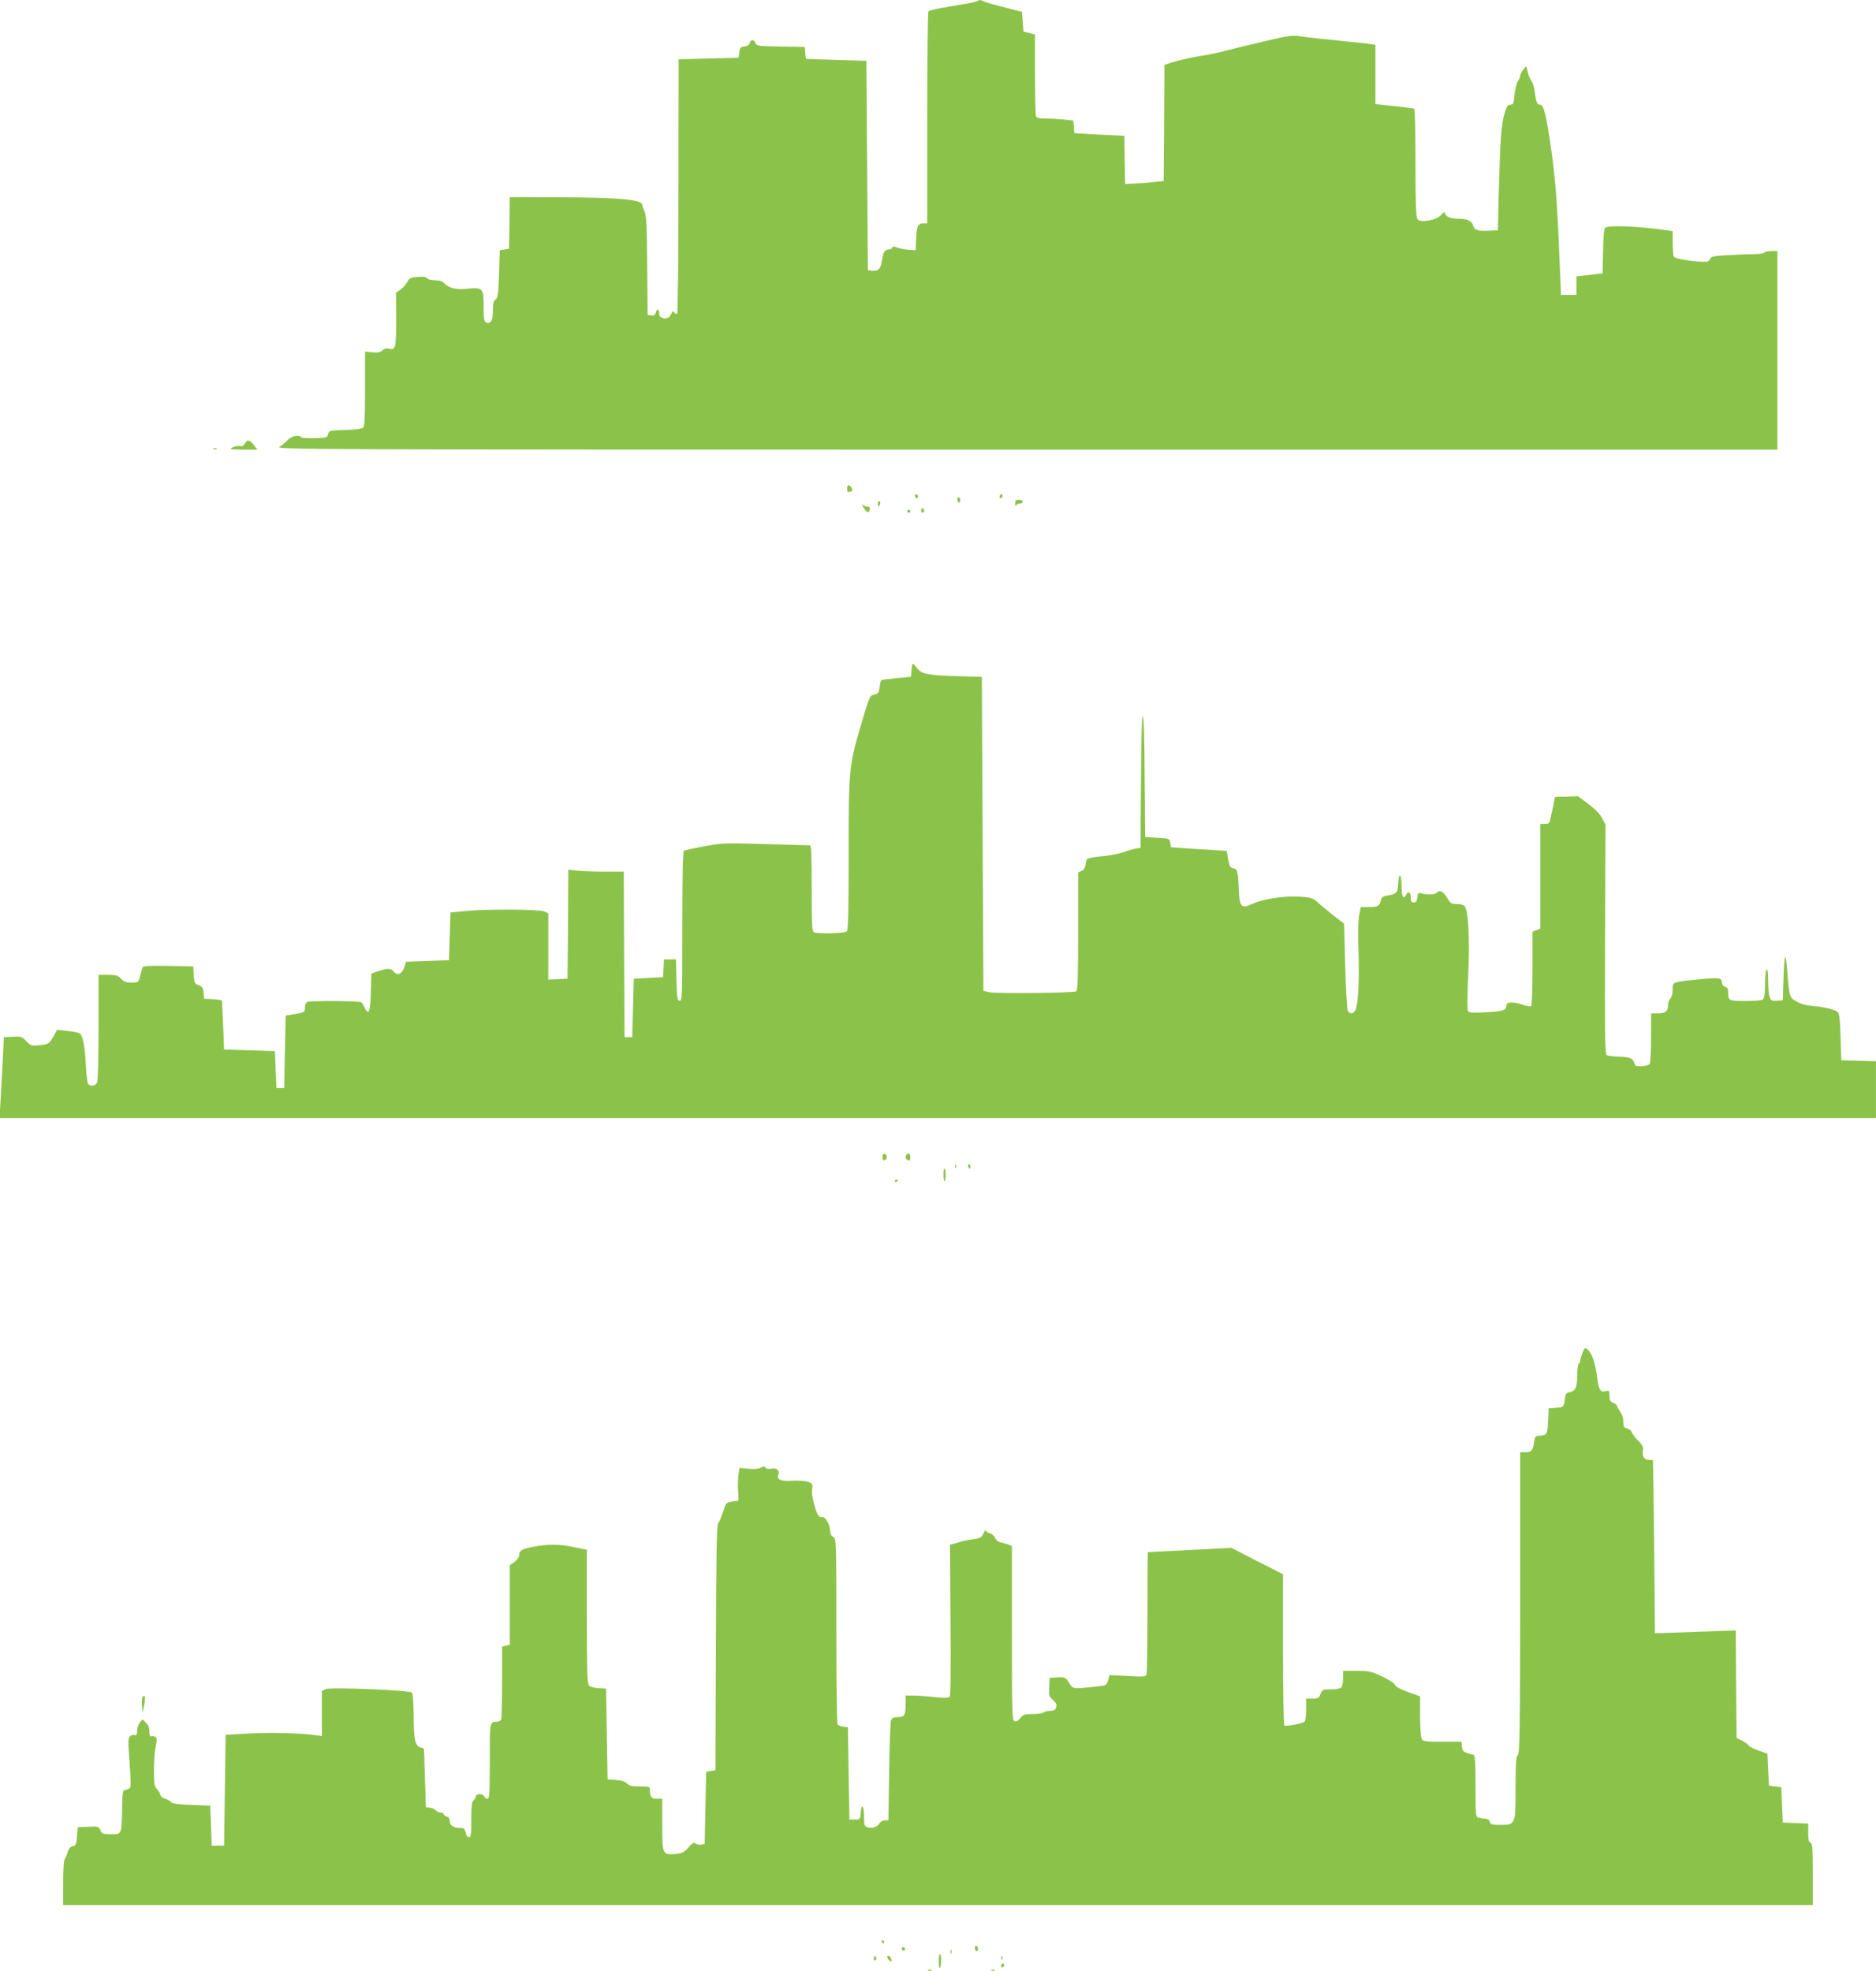 <?xml version="1.0" standalone="no"?>
<!DOCTYPE svg PUBLIC "-//W3C//DTD SVG 20010904//EN"
 "http://www.w3.org/TR/2001/REC-SVG-20010904/DTD/svg10.dtd">
<svg version="1.0" xmlns="http://www.w3.org/2000/svg"
 width="1218pt" height="1280pt" viewBox="0 0 1218 1280"
 preserveAspectRatio="xMidYMid meet">
<g transform="translate(0,1280) scale(0.1,-0.1)"
fill="#8bc34a" stroke="none">
<path d="M6340 12791 c-8 -5 -80 -18 -160 -31 -80 -12 -148 -27 -152 -33 -4
-7 -8 -319 -8 -694 l0 -683 -24 0 c-36 0 -45 -19 -48 -100 l-3 -75 -45 3 c-25
2 -58 8 -74 14 -23 9 -31 9 -34 0 -2 -7 -12 -12 -22 -12 -25 0 -37 -18 -44
-72 -8 -54 -24 -71 -63 -66 l-28 3 -5 680 -5 680 -195 6 c-107 3 -196 6 -197
7 -1 1 -3 19 -5 40 l-3 37 -157 3 c-146 2 -157 4 -163 22 -8 25 -31 26 -38 1
-3 -12 -15 -21 -33 -23 -25 -2 -30 -8 -34 -38 l-5 -35 -195 -5 -194 -5 -1
-822 c0 -452 -4 -825 -8 -829 -4 -5 -13 -2 -18 6 -7 10 -12 11 -15 4 -14 -35
-32 -47 -57 -40 -20 5 -27 13 -27 31 0 30 -16 33 -23 4 -4 -15 -12 -20 -29
-17 l-23 3 -3 320 c-2 259 -5 326 -17 352 -8 17 -15 36 -15 42 0 36 -162 50
-592 50 l-268 1 -2 -167 -3 -168 -30 -5 -30 -5 -5 -153 c-4 -131 -8 -156 -22
-166 -14 -10 -18 -28 -18 -73 0 -64 -14 -89 -44 -77 -13 5 -16 23 -16 105 0
118 -5 124 -105 114 -71 -8 -122 4 -150 35 -13 14 -31 20 -61 20 -24 0 -46 6
-51 13 -5 9 -25 12 -61 9 -46 -3 -54 -8 -67 -32 -8 -16 -28 -38 -44 -50 l-30
-21 1 -176 c0 -187 -3 -198 -49 -187 -14 4 -29 0 -40 -11 -13 -13 -28 -16 -65
-13 l-48 5 0 -242 c0 -188 -3 -245 -13 -253 -7 -6 -60 -13 -117 -14 -101 -3
-104 -4 -110 -27 -5 -23 -10 -24 -88 -26 -45 -1 -85 2 -88 6 -11 19 -61 8 -85
-17 -13 -15 -37 -35 -54 -45 -29 -18 85 -19 4848 -19 l4877 0 0 645 0 645 -39
0 c-22 0 -43 -4 -46 -10 -3 -5 -32 -10 -63 -10 -31 0 -108 -3 -171 -7 -99 -5
-114 -9 -119 -25 -3 -13 -14 -18 -41 -18 -70 1 -185 20 -193 32 -4 7 -8 48 -8
90 l0 77 -32 5 c-192 27 -378 35 -405 18 -9 -5 -13 -52 -15 -152 l-3 -145 -85
-10 -85 -10 0 -60 0 -60 -50 0 -50 0 -12 282 c-13 322 -25 480 -54 678 -30
209 -47 275 -69 275 -21 0 -26 12 -36 85 -3 28 -12 57 -19 65 -7 8 -18 34 -25
58 l-11 43 -20 -24 c-10 -14 -19 -31 -19 -39 0 -7 -7 -23 -15 -35 -9 -13 -18
-52 -22 -88 -5 -57 -8 -65 -27 -65 -17 0 -24 -11 -38 -58 -21 -70 -28 -174
-37 -502 l-6 -255 -54 -3 c-75 -4 -99 3 -107 34 -8 31 -39 44 -104 44 -47 0
-80 17 -80 41 0 6 -10 -2 -22 -16 -31 -35 -136 -54 -155 -28 -10 13 -13 102
-13 364 0 191 -3 350 -8 353 -4 2 -63 10 -130 17 l-122 13 0 192 0 193 -32 5
c-18 3 -105 12 -193 21 -88 8 -196 20 -240 26 -78 12 -84 11 -260 -30 -99 -23
-211 -51 -250 -61 -38 -11 -113 -26 -165 -34 -53 -9 -126 -25 -163 -36 l-67
-21 -2 -377 -3 -377 -53 -6 c-29 -4 -85 -9 -125 -10 l-72 -4 -3 156 -2 157
-163 8 -162 9 -3 41 -3 41 -61 7 c-34 3 -87 6 -118 6 -44 0 -59 4 -64 16 -3 9
-6 131 -6 273 l0 257 -37 10 -38 9 -5 64 -5 64 -109 28 c-60 15 -120 32 -133
38 -28 13 -33 13 -53 2z"/>
<path d="M1590 9919 c-8 -15 -18 -19 -33 -15 -12 2 -33 -2 -47 -9 -23 -13 -17
-14 68 -15 l93 0 -23 30 c-26 35 -43 38 -58 9z"/>
<path d="M1388 9883 c7 -3 16 -2 19 1 4 3 -2 6 -13 5 -11 0 -14 -3 -6 -6z"/>
<path d="M5500 9626 c0 -19 4 -23 20 -19 16 4 18 9 9 24 -14 26 -29 24 -29 -5z"/>
<path d="M5940 9581 c0 -6 5 -13 10 -16 6 -3 10 1 10 9 0 9 -4 16 -10 16 -5 0
-10 -4 -10 -9z"/>
<path d="M6490 9574 c0 -8 5 -12 10 -9 6 3 10 10 10 16 0 5 -4 9 -10 9 -5 0
-10 -7 -10 -16z"/>
<path d="M6217 9549 c4 -15 8 -17 14 -8 8 14 3 29 -11 29 -4 0 -6 -9 -3 -21z"/>
<path d="M6591 9530 c0 -14 3 -19 6 -12 2 6 13 12 24 12 10 0 19 6 19 13 0 6
-11 12 -25 12 -20 0 -25 -5 -24 -25z"/>
<path d="M5700 9531 c0 -25 6 -27 13 -6 4 8 2 17 -3 20 -6 4 -10 -3 -10 -14z"/>
<path d="M5607 9503 c19 -34 36 -38 41 -10 2 11 -3 17 -15 17 -11 0 -25 6 -32
13 -7 6 -4 -3 6 -20z"/>
<path d="M5980 9485 c0 -8 5 -15 10 -15 6 0 10 7 10 15 0 8 -4 15 -10 15 -5 0
-10 -7 -10 -15z"/>
<path d="M5890 9480 c0 -5 5 -10 10 -10 6 0 10 5 10 10 0 6 -4 10 -10 10 -5 0
-10 -4 -10 -10z"/>
<path d="M5918 8448 l-3 -43 -95 -9 c-52 -5 -97 -10 -99 -13 -3 -2 -7 -22 -10
-46 -5 -36 -10 -42 -35 -47 -27 -5 -30 -11 -72 -150 -93 -310 -94 -318 -94
-880 0 -373 -3 -499 -12 -508 -13 -13 -183 -17 -212 -6 -14 5 -16 40 -16 285
0 216 -3 279 -12 280 -7 0 -137 4 -288 8 -261 8 -281 7 -396 -14 -67 -12 -127
-26 -133 -29 -8 -5 -11 -148 -11 -492 0 -457 -1 -485 -17 -482 -16 3 -18 19
-21 136 l-3 132 -39 0 -39 0 -3 -57 -3 -58 -95 -5 -95 -5 -5 -190 -5 -190 -25
0 -25 0 -3 538 -2 537 -119 0 c-65 0 -146 3 -179 6 l-62 7 -2 -354 -3 -354
-62 -3 -63 -3 0 216 0 215 -27 12 c-35 14 -379 16 -513 2 l-95 -9 -5 -155 -5
-155 -139 -5 -139 -5 -11 -33 c-16 -47 -44 -61 -67 -33 -21 25 -40 26 -102 5
l-46 -16 -3 -121 c-3 -126 -15 -157 -40 -100 -7 15 -17 31 -23 35 -12 9 -327
11 -349 2 -10 -4 -16 -18 -16 -35 0 -32 -1 -33 -75 -45 l-50 -9 -5 -235 -5
-235 -25 0 -25 0 -5 120 -5 120 -165 5 -165 5 -6 155 c-4 85 -7 158 -8 162 0
4 -27 8 -58 10 l-58 3 -3 39 c-3 32 -8 40 -32 49 -27 10 -29 16 -32 67 l-3 55
-163 3 c-125 2 -163 0 -167 -10 -2 -7 -9 -32 -15 -55 -11 -43 -11 -43 -56 -43
-35 0 -50 5 -68 25 -20 21 -32 25 -85 25 l-61 0 0 -341 c0 -215 -4 -347 -10
-360 -12 -22 -43 -25 -58 -6 -5 6 -12 64 -15 127 -5 107 -16 168 -35 197 -4 6
-40 15 -79 18 l-72 8 -18 -32 c-32 -58 -37 -62 -95 -68 -55 -5 -59 -4 -87 26
-28 30 -34 32 -88 29 l-58 -3 -6 -130 c-4 -71 -10 -190 -14 -262 l-8 -133
6092 0 6091 0 0 185 0 184 -112 3 -113 3 -5 153 c-4 121 -8 155 -20 162 -26
17 -83 31 -155 37 -47 4 -84 14 -111 30 -46 26 -47 31 -60 195 -10 136 -19
123 -24 -37 l-5 -150 -38 -3 c-32 -3 -38 0 -47 23 -6 14 -10 62 -10 106 0 51
-4 78 -10 74 -5 -3 -10 -46 -10 -94 0 -54 -4 -91 -12 -99 -8 -8 -48 -12 -114
-12 -111 0 -114 2 -114 60 0 19 -6 29 -20 33 -12 3 -20 14 -20 26 0 32 -20 35
-145 22 -180 -18 -175 -16 -175 -67 0 -24 -6 -49 -15 -58 -8 -8 -15 -27 -15
-43 0 -40 -17 -53 -67 -53 l-43 0 0 -157 c0 -87 -4 -164 -9 -171 -4 -7 -27
-14 -51 -15 -39 -2 -44 1 -50 23 -7 28 -32 38 -110 39 -30 1 -61 5 -68 10 -12
7 -13 137 -11 752 l3 744 -22 42 c-14 28 -47 61 -90 93 l-67 50 -74 -3 -75 -2
-13 -65 c-8 -36 -16 -75 -19 -87 -3 -18 -11 -23 -34 -23 l-30 0 0 -340 0 -340
-25 -10 -25 -10 0 -239 c0 -132 -4 -242 -9 -245 -5 -3 -28 1 -51 9 -62 22
-110 20 -110 -4 0 -31 -20 -38 -131 -44 -79 -5 -109 -3 -117 6 -6 8 -6 92 1
242 10 236 1 411 -24 442 -6 7 -29 13 -51 13 -34 0 -41 4 -59 35 -27 46 -52
60 -70 39 -12 -15 -63 -16 -109 -3 -11 3 -16 -5 -18 -28 -2 -25 -8 -33 -23
-33 -14 0 -19 7 -19 29 0 37 -16 48 -30 21 -18 -34 -30 -13 -30 55 0 81 -18
96 -22 19 -3 -62 -9 -69 -69 -79 -30 -4 -38 -11 -44 -33 -9 -36 -20 -42 -80
-42 l-50 0 -11 -57 c-6 -36 -8 -124 -4 -228 7 -179 -2 -351 -20 -385 -12 -23
-33 -26 -48 -7 -6 7 -13 122 -18 290 l-7 279 -71 55 c-39 31 -85 69 -102 85
-27 25 -41 30 -105 35 -101 8 -241 -12 -312 -44 -79 -36 -89 -26 -94 94 -5
118 -9 131 -36 135 -18 2 -24 12 -33 58 l-10 55 -180 11 c-98 6 -180 12 -181
13 -1 0 -3 13 -5 29 -3 26 -5 27 -83 32 l-80 5 -3 393 c-1 247 -6 392 -12 392
-6 0 -11 -157 -12 -427 l-3 -428 -35 -6 c-19 -4 -55 -15 -80 -24 -25 -9 -85
-21 -134 -25 -49 -5 -92 -12 -97 -17 -4 -4 -9 -21 -11 -38 -2 -20 -11 -33 -25
-40 l-23 -10 0 -382 c0 -294 -3 -384 -12 -390 -18 -11 -514 -16 -563 -6 l-40
9 -5 1019 -5 1020 -175 5 c-184 6 -215 13 -248 54 -11 14 -22 26 -25 26 -3 0
-7 -19 -9 -42z"/>
<path d="M5730 5286 c0 -19 4 -24 15 -19 18 6 16 34 -2 41 -8 2 -13 -6 -13
-22z"/>
<path d="M5887 5303 c-12 -11 -8 -31 8 -37 11 -4 15 1 15 19 0 24 -10 32 -23
18z"/>
<path d="M6201 5224 c0 -11 3 -14 6 -6 3 7 2 16 -1 19 -3 4 -6 -2 -5 -13z"/>
<path d="M6286 5225 c4 -8 8 -15 10 -15 2 0 4 7 4 15 0 8 -4 15 -10 15 -5 0
-7 -7 -4 -15z"/>
<path d="M6129 5208 c-6 -15 -4 -78 3 -78 4 0 8 18 8 40 0 32 -5 51 -11 38z"/>
<path d="M5810 5129 c0 -5 5 -7 10 -4 6 3 10 8 10 11 0 2 -4 4 -10 4 -5 0 -10
-5 -10 -11z"/>
<path d="M10275 4017 c-8 -20 -15 -43 -15 -51 0 -8 -4 -18 -10 -21 -5 -3 -10
-39 -10 -79 0 -77 -12 -100 -55 -108 -13 -2 -21 -12 -23 -28 -7 -66 -10 -69
-60 -72 l-47 -3 -3 -65 c-4 -102 -7 -108 -50 -112 -35 -3 -37 -5 -42 -43 -8
-55 -16 -65 -56 -65 l-34 0 0 -972 c-1 -840 -3 -976 -15 -992 -12 -16 -15 -59
-15 -218 0 -237 0 -238 -101 -238 -52 0 -62 3 -66 20 -3 12 -14 20 -27 20 -11
0 -31 3 -43 6 -23 6 -23 7 -23 205 0 151 -3 200 -12 203 -68 18 -73 22 -76 54
l-3 32 -124 0 c-113 0 -125 2 -135 19 -5 11 -10 77 -10 148 l0 128 -79 28
c-51 19 -81 35 -84 46 -2 10 -38 33 -82 54 -71 34 -84 37 -166 37 l-89 0 0
-48 c0 -26 -5 -53 -12 -60 -7 -7 -37 -12 -68 -12 -53 0 -56 -2 -67 -30 -10
-27 -16 -30 -52 -30 l-41 0 0 -67 c0 -38 -4 -73 -8 -80 -8 -13 -120 -36 -133
-27 -5 3 -9 221 -9 494 l0 488 -87 44 c-49 24 -124 63 -168 86 l-80 41 -270
-14 c-148 -7 -271 -14 -272 -14 -2 -1 -3 -176 -3 -390 0 -214 -3 -396 -6 -405
-5 -14 -22 -15 -123 -9 l-117 6 -10 -34 c-10 -34 -10 -34 -89 -42 -143 -15
-137 -16 -164 26 -24 37 -27 38 -75 35 l-51 -3 -3 -59 c-3 -53 0 -62 22 -83
27 -25 30 -32 20 -57 -4 -10 -18 -16 -39 -16 -19 0 -37 -4 -40 -10 -3 -5 -34
-10 -68 -10 -54 0 -64 -3 -83 -27 -14 -17 -26 -24 -37 -20 -16 6 -17 54 -17
572 l0 565 -22 10 c-13 5 -36 11 -51 15 -17 3 -31 15 -37 29 -5 13 -20 26 -34
30 -14 3 -26 12 -26 19 -1 6 -7 -2 -14 -19 -12 -27 -20 -32 -64 -38 -27 -3
-73 -13 -102 -22 l-52 -15 3 -489 c3 -327 1 -492 -6 -499 -7 -7 -38 -7 -95 -1
-47 5 -109 10 -137 10 l-53 0 0 -47 c0 -81 -7 -93 -50 -93 -30 0 -39 -5 -45
-22 -5 -13 -10 -164 -12 -335 l-5 -313 -23 0 c-14 0 -29 -9 -35 -20 -12 -23
-49 -35 -79 -25 -18 6 -21 14 -21 71 0 71 -17 88 -22 22 -3 -42 -4 -43 -38
-43 l-35 0 -5 300 -5 300 -30 3 c-16 2 -33 9 -37 15 -4 7 -8 281 -8 609 0 587
0 597 -20 608 -14 7 -20 21 -20 44 0 31 -32 87 -48 85 -25 -4 -34 9 -53 72
-13 44 -20 85 -16 108 4 35 2 39 -27 49 -17 6 -62 9 -102 7 -76 -5 -103 7 -90
41 10 26 -12 44 -46 37 -19 -4 -33 -1 -38 7 -6 9 -12 10 -30 0 -15 -8 -45 -11
-81 -7 l-58 5 -6 -41 c-3 -23 -5 -71 -3 -107 l3 -65 -40 -5 c-39 -5 -41 -7
-60 -66 -11 -34 -26 -68 -32 -76 -10 -12 -13 -193 -15 -809 l-3 -794 -30 -5
-30 -5 -5 -235 -5 -235 -23 -3 c-13 -2 -29 1 -36 7 -10 9 -21 3 -46 -25 -27
-31 -40 -38 -80 -42 -89 -8 -90 -6 -90 188 l0 170 -34 0 c-36 0 -46 12 -46 56
0 23 -3 24 -65 24 -51 0 -69 4 -84 19 -14 14 -37 21 -73 23 l-53 3 -5 295 -5
295 -50 3 c-32 2 -55 9 -62 19 -10 13 -13 119 -13 449 l0 431 -83 17 c-101 20
-169 20 -266 2 -73 -14 -91 -25 -91 -58 0 -10 -13 -27 -30 -40 l-30 -22 0
-258 0 -258 -25 -6 -25 -6 0 -228 c0 -126 -3 -235 -6 -244 -3 -9 -14 -16 -24
-16 -51 0 -50 5 -50 -256 0 -212 -2 -244 -15 -244 -9 0 -18 7 -21 15 -8 19
-54 20 -54 1 0 -7 -7 -19 -15 -26 -12 -10 -15 -37 -15 -126 0 -96 -2 -114 -15
-114 -9 0 -18 12 -21 30 -6 25 -11 30 -36 30 -42 0 -68 17 -68 45 0 15 -7 26
-20 30 -11 3 -20 11 -20 16 0 5 -8 9 -19 9 -10 0 -24 6 -31 14 -6 8 -24 16
-38 18 l-27 3 -6 190 c-3 105 -6 191 -7 191 -1 1 -11 4 -22 7 -34 9 -44 53
-44 204 -1 80 -5 146 -11 152 -16 16 -529 37 -560 23 l-25 -12 0 -146 0 -147
-52 7 c-102 13 -294 17 -433 9 l-140 -8 -5 -360 -5 -360 -40 0 -40 0 -5 130
-5 130 -123 5 c-85 3 -125 9 -131 18 -4 7 -21 16 -37 21 -17 4 -30 15 -33 27
-2 10 -12 27 -22 37 -16 15 -19 33 -19 122 0 57 5 127 11 156 9 42 9 53 -2 60
-8 5 -20 7 -26 4 -9 -3 -13 7 -13 32 0 25 -7 42 -23 57 l-23 22 -17 -23 c-9
-12 -17 -36 -17 -53 0 -25 -3 -31 -16 -26 -8 3 -22 -1 -30 -9 -13 -12 -13 -35
-3 -164 6 -82 9 -156 6 -165 -3 -8 -16 -16 -29 -18 -22 -3 -23 -6 -25 -123 -4
-171 -2 -165 -72 -165 -52 0 -59 2 -69 25 -11 25 -16 26 -79 23 l-68 -3 -5
-60 c-4 -52 -8 -60 -27 -63 -15 -2 -25 -14 -34 -40 -6 -20 -15 -41 -20 -47 -5
-5 -9 -73 -9 -152 l0 -143 5680 0 5680 0 0 199 c0 168 -2 200 -15 205 -11 4
-15 21 -15 65 l0 60 -82 3 -83 3 -5 115 -5 115 -40 5 -40 5 -5 104 -5 104 -55
19 c-30 10 -60 25 -67 34 -6 9 -26 23 -45 32 l-33 17 -3 349 -2 349 -218 -8
c-119 -4 -237 -9 -262 -9 l-45 -1 -5 560 c-3 308 -7 561 -8 563 -1 1 -13 2
-27 2 -29 0 -45 25 -38 62 4 21 -2 34 -30 62 -19 19 -38 44 -42 55 -3 10 -17
22 -30 25 -21 5 -25 12 -25 45 0 23 -8 48 -20 64 -11 14 -20 30 -20 36 0 6
-11 16 -25 21 -20 8 -25 16 -25 46 0 33 -2 36 -23 31 -37 -10 -46 5 -57 88
-12 94 -33 156 -60 180 -19 17 -20 17 -35 -18z"/>
<path d="M924 1777 c-3 -8 -4 -34 -2 -58 l3 -44 11 53 c6 29 7 55 3 58 -5 3
-12 -1 -15 -9z"/>
<path d="M5725 190 c3 -5 8 -10 11 -10 2 0 4 5 4 10 0 6 -5 10 -11 10 -5 0 -7
-4 -4 -10z"/>
<path d="M6330 151 c0 -12 5 -21 10 -21 6 0 10 6 10 14 0 8 -4 18 -10 21 -5 3
-10 -3 -10 -14z"/>
<path d="M5856 151 c-4 -5 -2 -12 3 -15 5 -4 12 -2 15 3 4 5 2 12 -3 15 -5 4
-12 2 -15 -3z"/>
<path d="M6171 124 c0 -11 3 -14 6 -6 3 7 2 16 -1 19 -3 4 -6 -2 -5 -13z"/>
<path d="M6099 108 c-6 -18 -5 -88 2 -88 5 0 9 20 9 45 0 25 -2 45 -5 45 -3 0
-5 -1 -6 -2z"/>
<path d="M5676 91 c-4 -7 -5 -15 -2 -18 9 -9 19 4 14 18 -4 11 -6 11 -12 0z"/>
<path d="M5760 91 c0 -5 7 -14 15 -21 16 -14 18 -10 9 14 -6 17 -24 22 -24 7z"/>
<path d="M6501 84 c0 -11 3 -14 6 -6 3 7 2 16 -1 19 -3 4 -6 -2 -5 -13z"/>
<path d="M6500 34 c0 -8 5 -12 10 -9 6 3 10 10 10 16 0 5 -4 9 -10 9 -5 0 -10
-7 -10 -16z"/>
<path d="M6028 3 c7 -3 16 -2 19 1 4 3 -2 6 -13 5 -11 0 -14 -3 -6 -6z"/>
<path d="M6438 3 c7 -3 16 -2 19 1 4 3 -2 6 -13 5 -11 0 -14 -3 -6 -6z"/>
</g>
</svg>
